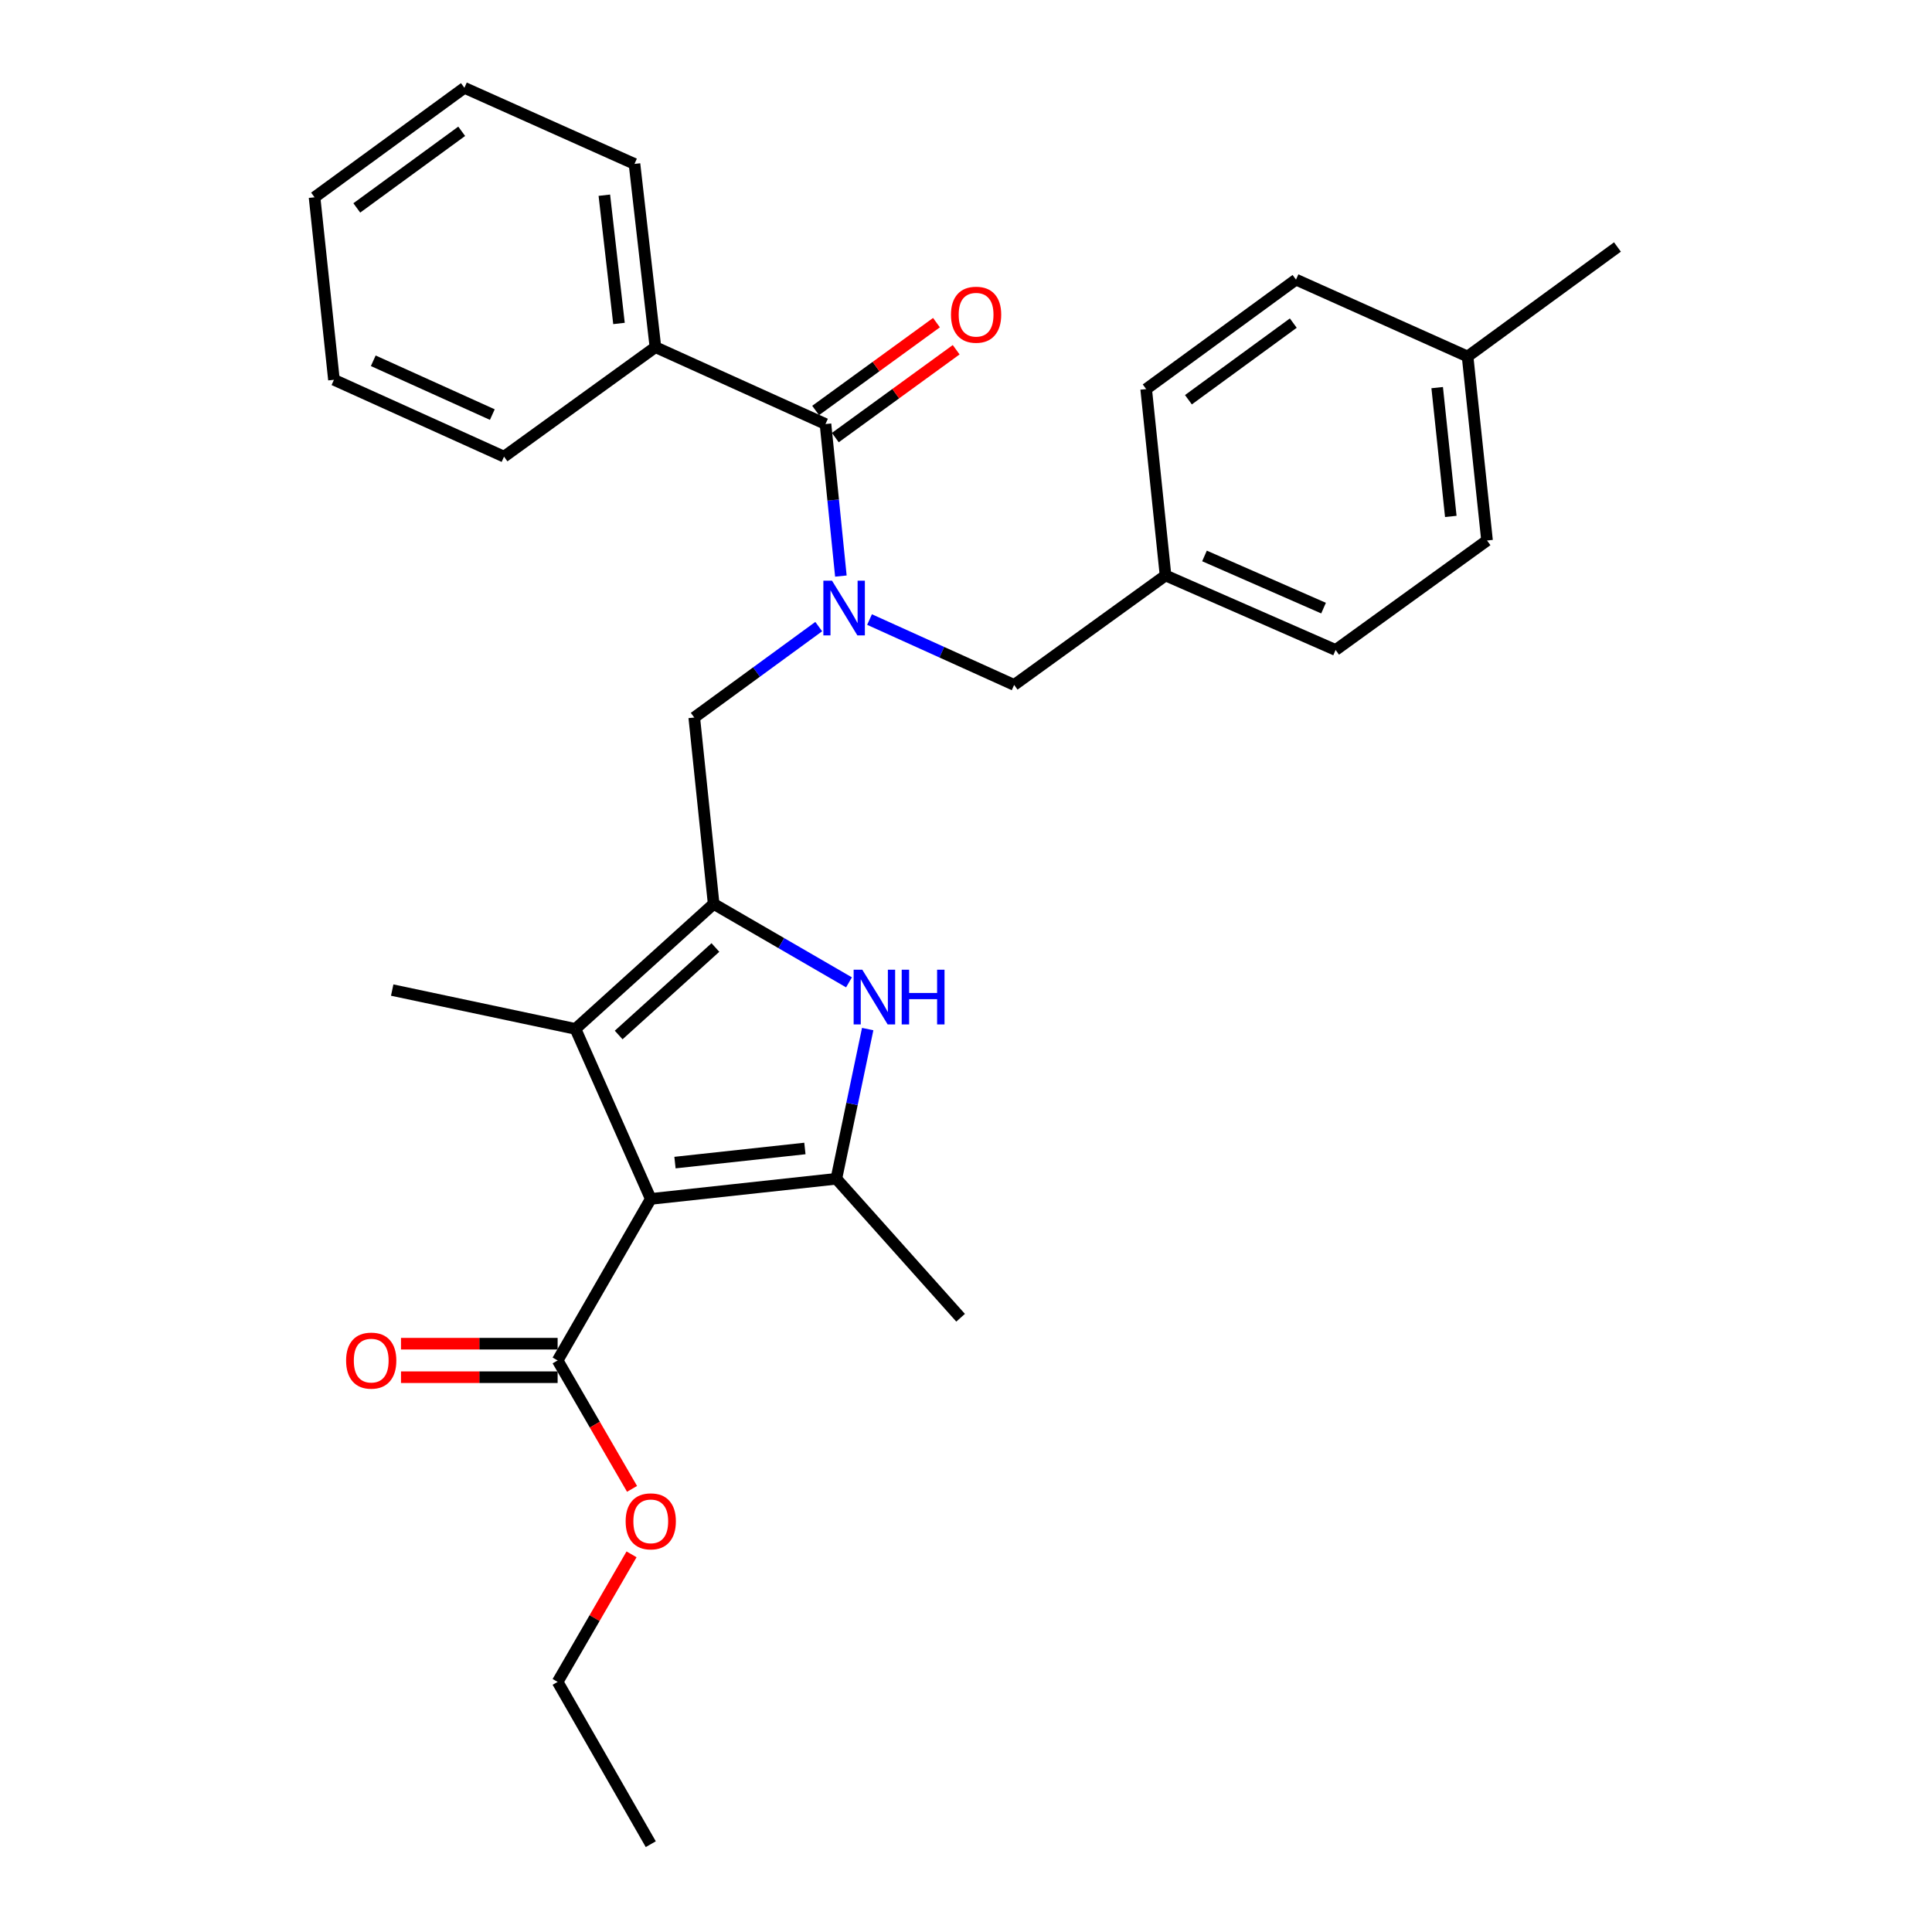 <?xml version='1.0' encoding='iso-8859-1'?>
<svg version='1.1' baseProfile='full'
              xmlns='http://www.w3.org/2000/svg'
                      xmlns:rdkit='http://www.rdkit.org/xml'
                      xmlns:xlink='http://www.w3.org/1999/xlink'
                  xml:space='preserve'
width='1000px' height='1000px' viewBox='0 0 1000 1000'>
<!-- END OF HEADER -->
<rect style='opacity:1.0;fill:#FFFFFF;stroke:none' width='1000' height='1000' x='0' y='0'> </rect>
<path class='bond-1' d='M 336.835,620.565 L 432.895,610.129' style='fill:none;fill-rule:evenodd;stroke:#000000;stroke-width:6px;stroke-linecap:butt;stroke-linejoin:miter;stroke-opacity:1' />
<path class='bond-1' d='M 349.371,601.756 L 416.613,594.451' style='fill:none;fill-rule:evenodd;stroke:#000000;stroke-width:6px;stroke-linecap:butt;stroke-linejoin:miter;stroke-opacity:1' />
<path class='bond-3' d='M 336.835,620.565 L 297.858,532.56' style='fill:none;fill-rule:evenodd;stroke:#000000;stroke-width:6px;stroke-linecap:butt;stroke-linejoin:miter;stroke-opacity:1' />
<path class='bond-6' d='M 336.835,620.565 L 288.627,704.166' style='fill:none;fill-rule:evenodd;stroke:#000000;stroke-width:6px;stroke-linecap:butt;stroke-linejoin:miter;stroke-opacity:1' />
<path class='bond-0' d='M 369.385,467.855 L 297.858,532.56' style='fill:none;fill-rule:evenodd;stroke:#000000;stroke-width:6px;stroke-linecap:butt;stroke-linejoin:miter;stroke-opacity:1' />
<path class='bond-0' d='M 370.292,490.423 L 320.223,535.717' style='fill:none;fill-rule:evenodd;stroke:#000000;stroke-width:6px;stroke-linecap:butt;stroke-linejoin:miter;stroke-opacity:1' />
<path class='bond-7' d='M 369.385,467.855 L 359.345,371.389' style='fill:none;fill-rule:evenodd;stroke:#000000;stroke-width:6px;stroke-linecap:butt;stroke-linejoin:miter;stroke-opacity:1' />
<path class='bond-29' d='M 369.385,467.855 L 404.411,488.159' style='fill:none;fill-rule:evenodd;stroke:#000000;stroke-width:6px;stroke-linecap:butt;stroke-linejoin:miter;stroke-opacity:1' />
<path class='bond-29' d='M 404.411,488.159 L 439.438,508.463' style='fill:none;fill-rule:evenodd;stroke:#0000FF;stroke-width:6px;stroke-linecap:butt;stroke-linejoin:miter;stroke-opacity:1' />
<path class='bond-2' d='M 432.895,610.129 L 441.005,571.387' style='fill:none;fill-rule:evenodd;stroke:#000000;stroke-width:6px;stroke-linecap:butt;stroke-linejoin:miter;stroke-opacity:1' />
<path class='bond-2' d='M 441.005,571.387 L 449.115,532.644' style='fill:none;fill-rule:evenodd;stroke:#0000FF;stroke-width:6px;stroke-linecap:butt;stroke-linejoin:miter;stroke-opacity:1' />
<path class='bond-14' d='M 432.895,610.129 L 497.206,682.061' style='fill:none;fill-rule:evenodd;stroke:#000000;stroke-width:6px;stroke-linecap:butt;stroke-linejoin:miter;stroke-opacity:1' />
<path class='bond-15' d='M 297.858,532.56 L 203.002,512.459' style='fill:none;fill-rule:evenodd;stroke:#000000;stroke-width:6px;stroke-linecap:butt;stroke-linejoin:miter;stroke-opacity:1' />
<path class='bond-4' d='M 423.772,324.329 L 391.558,347.859' style='fill:none;fill-rule:evenodd;stroke:#0000FF;stroke-width:6px;stroke-linecap:butt;stroke-linejoin:miter;stroke-opacity:1' />
<path class='bond-4' d='M 391.558,347.859 L 359.345,371.389' style='fill:none;fill-rule:evenodd;stroke:#000000;stroke-width:6px;stroke-linecap:butt;stroke-linejoin:miter;stroke-opacity:1' />
<path class='bond-5' d='M 435.237,298.177 L 431.253,258.828' style='fill:none;fill-rule:evenodd;stroke:#0000FF;stroke-width:6px;stroke-linecap:butt;stroke-linejoin:miter;stroke-opacity:1' />
<path class='bond-5' d='M 431.253,258.828 L 427.268,219.479' style='fill:none;fill-rule:evenodd;stroke:#000000;stroke-width:6px;stroke-linecap:butt;stroke-linejoin:miter;stroke-opacity:1' />
<path class='bond-8' d='M 450.068,320.677 L 487.493,337.597' style='fill:none;fill-rule:evenodd;stroke:#0000FF;stroke-width:6px;stroke-linecap:butt;stroke-linejoin:miter;stroke-opacity:1' />
<path class='bond-8' d='M 487.493,337.597 L 524.918,354.517' style='fill:none;fill-rule:evenodd;stroke:#000000;stroke-width:6px;stroke-linecap:butt;stroke-linejoin:miter;stroke-opacity:1' />
<path class='bond-9' d='M 432.367,226.494 L 463.64,203.76' style='fill:none;fill-rule:evenodd;stroke:#000000;stroke-width:6px;stroke-linecap:butt;stroke-linejoin:miter;stroke-opacity:1' />
<path class='bond-9' d='M 463.64,203.76 L 494.913,181.027' style='fill:none;fill-rule:evenodd;stroke:#FF0000;stroke-width:6px;stroke-linecap:butt;stroke-linejoin:miter;stroke-opacity:1' />
<path class='bond-9' d='M 422.169,212.464 L 453.441,189.731' style='fill:none;fill-rule:evenodd;stroke:#000000;stroke-width:6px;stroke-linecap:butt;stroke-linejoin:miter;stroke-opacity:1' />
<path class='bond-9' d='M 453.441,189.731 L 484.714,166.997' style='fill:none;fill-rule:evenodd;stroke:#FF0000;stroke-width:6px;stroke-linecap:butt;stroke-linejoin:miter;stroke-opacity:1' />
<path class='bond-10' d='M 427.268,219.479 L 339.244,179.683' style='fill:none;fill-rule:evenodd;stroke:#000000;stroke-width:6px;stroke-linecap:butt;stroke-linejoin:miter;stroke-opacity:1' />
<path class='bond-11' d='M 288.627,695.493 L 248.09,695.493' style='fill:none;fill-rule:evenodd;stroke:#000000;stroke-width:6px;stroke-linecap:butt;stroke-linejoin:miter;stroke-opacity:1' />
<path class='bond-11' d='M 248.09,695.493 L 207.554,695.493' style='fill:none;fill-rule:evenodd;stroke:#FF0000;stroke-width:6px;stroke-linecap:butt;stroke-linejoin:miter;stroke-opacity:1' />
<path class='bond-11' d='M 288.627,712.838 L 248.09,712.838' style='fill:none;fill-rule:evenodd;stroke:#000000;stroke-width:6px;stroke-linecap:butt;stroke-linejoin:miter;stroke-opacity:1' />
<path class='bond-11' d='M 248.09,712.838 L 207.554,712.838' style='fill:none;fill-rule:evenodd;stroke:#FF0000;stroke-width:6px;stroke-linecap:butt;stroke-linejoin:miter;stroke-opacity:1' />
<path class='bond-13' d='M 288.627,704.166 L 307.885,737.402' style='fill:none;fill-rule:evenodd;stroke:#000000;stroke-width:6px;stroke-linecap:butt;stroke-linejoin:miter;stroke-opacity:1' />
<path class='bond-13' d='M 307.885,737.402 L 327.144,770.638' style='fill:none;fill-rule:evenodd;stroke:#FF0000;stroke-width:6px;stroke-linecap:butt;stroke-linejoin:miter;stroke-opacity:1' />
<path class='bond-12' d='M 524.918,354.517 L 603.278,297.858' style='fill:none;fill-rule:evenodd;stroke:#000000;stroke-width:6px;stroke-linecap:butt;stroke-linejoin:miter;stroke-opacity:1' />
<path class='bond-21' d='M 339.244,179.683 L 328.413,84.846' style='fill:none;fill-rule:evenodd;stroke:#000000;stroke-width:6px;stroke-linecap:butt;stroke-linejoin:miter;stroke-opacity:1' />
<path class='bond-21' d='M 320.387,167.425 L 312.805,101.04' style='fill:none;fill-rule:evenodd;stroke:#000000;stroke-width:6px;stroke-linecap:butt;stroke-linejoin:miter;stroke-opacity:1' />
<path class='bond-22' d='M 339.244,179.683 L 260.885,236.361' style='fill:none;fill-rule:evenodd;stroke:#000000;stroke-width:6px;stroke-linecap:butt;stroke-linejoin:miter;stroke-opacity:1' />
<path class='bond-17' d='M 603.278,297.858 L 593.256,201.393' style='fill:none;fill-rule:evenodd;stroke:#000000;stroke-width:6px;stroke-linecap:butt;stroke-linejoin:miter;stroke-opacity:1' />
<path class='bond-18' d='M 603.278,297.858 L 691.311,336.43' style='fill:none;fill-rule:evenodd;stroke:#000000;stroke-width:6px;stroke-linecap:butt;stroke-linejoin:miter;stroke-opacity:1' />
<path class='bond-18' d='M 623.444,287.757 L 685.067,314.758' style='fill:none;fill-rule:evenodd;stroke:#000000;stroke-width:6px;stroke-linecap:butt;stroke-linejoin:miter;stroke-opacity:1' />
<path class='bond-23' d='M 326.888,804.526 L 307.757,837.538' style='fill:none;fill-rule:evenodd;stroke:#FF0000;stroke-width:6px;stroke-linecap:butt;stroke-linejoin:miter;stroke-opacity:1' />
<path class='bond-23' d='M 307.757,837.538 L 288.627,870.549' style='fill:none;fill-rule:evenodd;stroke:#000000;stroke-width:6px;stroke-linecap:butt;stroke-linejoin:miter;stroke-opacity:1' />
<path class='bond-16' d='M 759.62,184.52 L 769.69,279.761' style='fill:none;fill-rule:evenodd;stroke:#000000;stroke-width:6px;stroke-linecap:butt;stroke-linejoin:miter;stroke-opacity:1' />
<path class='bond-16' d='M 743.882,200.63 L 750.931,267.299' style='fill:none;fill-rule:evenodd;stroke:#000000;stroke-width:6px;stroke-linecap:butt;stroke-linejoin:miter;stroke-opacity:1' />
<path class='bond-24' d='M 759.62,184.52 L 837.19,127.842' style='fill:none;fill-rule:evenodd;stroke:#000000;stroke-width:6px;stroke-linecap:butt;stroke-linejoin:miter;stroke-opacity:1' />
<path class='bond-30' d='M 759.62,184.52 L 670.806,144.733' style='fill:none;fill-rule:evenodd;stroke:#000000;stroke-width:6px;stroke-linecap:butt;stroke-linejoin:miter;stroke-opacity:1' />
<path class='bond-20' d='M 593.256,201.393 L 670.806,144.733' style='fill:none;fill-rule:evenodd;stroke:#000000;stroke-width:6px;stroke-linecap:butt;stroke-linejoin:miter;stroke-opacity:1' />
<path class='bond-20' d='M 615.121,206.899 L 669.406,167.237' style='fill:none;fill-rule:evenodd;stroke:#000000;stroke-width:6px;stroke-linecap:butt;stroke-linejoin:miter;stroke-opacity:1' />
<path class='bond-19' d='M 691.311,336.43 L 769.69,279.761' style='fill:none;fill-rule:evenodd;stroke:#000000;stroke-width:6px;stroke-linecap:butt;stroke-linejoin:miter;stroke-opacity:1' />
<path class='bond-26' d='M 328.413,84.846 L 240.38,45.455' style='fill:none;fill-rule:evenodd;stroke:#000000;stroke-width:6px;stroke-linecap:butt;stroke-linejoin:miter;stroke-opacity:1' />
<path class='bond-27' d='M 260.885,236.361 L 172.851,196.575' style='fill:none;fill-rule:evenodd;stroke:#000000;stroke-width:6px;stroke-linecap:butt;stroke-linejoin:miter;stroke-opacity:1' />
<path class='bond-27' d='M 254.823,214.588 L 193.199,186.737' style='fill:none;fill-rule:evenodd;stroke:#000000;stroke-width:6px;stroke-linecap:butt;stroke-linejoin:miter;stroke-opacity:1' />
<path class='bond-25' d='M 288.627,870.549 L 336.835,954.545' style='fill:none;fill-rule:evenodd;stroke:#000000;stroke-width:6px;stroke-linecap:butt;stroke-linejoin:miter;stroke-opacity:1' />
<path class='bond-31' d='M 240.38,45.455 L 162.81,102.114' style='fill:none;fill-rule:evenodd;stroke:#000000;stroke-width:6px;stroke-linecap:butt;stroke-linejoin:miter;stroke-opacity:1' />
<path class='bond-31' d='M 238.975,67.96 L 184.676,107.621' style='fill:none;fill-rule:evenodd;stroke:#000000;stroke-width:6px;stroke-linecap:butt;stroke-linejoin:miter;stroke-opacity:1' />
<path class='bond-28' d='M 172.851,196.575 L 162.81,102.114' style='fill:none;fill-rule:evenodd;stroke:#000000;stroke-width:6px;stroke-linecap:butt;stroke-linejoin:miter;stroke-opacity:1' />
<path  class='atom-3' d='M 446.322 501.922
L 455.602 516.922
Q 456.522 518.402, 458.002 521.082
Q 459.482 523.762, 459.562 523.922
L 459.562 501.922
L 463.322 501.922
L 463.322 530.242
L 459.442 530.242
L 449.482 513.842
Q 448.322 511.922, 447.082 509.722
Q 445.882 507.522, 445.522 506.842
L 445.522 530.242
L 441.842 530.242
L 441.842 501.922
L 446.322 501.922
' fill='#0000FF'/>
<path  class='atom-3' d='M 466.722 501.922
L 470.562 501.922
L 470.562 513.962
L 485.042 513.962
L 485.042 501.922
L 488.882 501.922
L 488.882 530.242
L 485.042 530.242
L 485.042 517.162
L 470.562 517.162
L 470.562 530.242
L 466.722 530.242
L 466.722 501.922
' fill='#0000FF'/>
<path  class='atom-5' d='M 430.654 300.57
L 439.934 315.57
Q 440.854 317.05, 442.334 319.73
Q 443.814 322.41, 443.894 322.57
L 443.894 300.57
L 447.654 300.57
L 447.654 328.89
L 443.774 328.89
L 433.814 312.49
Q 432.654 310.57, 431.414 308.37
Q 430.214 306.17, 429.854 305.49
L 429.854 328.89
L 426.174 328.89
L 426.174 300.57
L 430.654 300.57
' fill='#0000FF'/>
<path  class='atom-10' d='M 492.223 162.89
Q 492.223 156.09, 495.583 152.29
Q 498.943 148.49, 505.223 148.49
Q 511.503 148.49, 514.863 152.29
Q 518.223 156.09, 518.223 162.89
Q 518.223 169.77, 514.823 173.69
Q 511.423 177.57, 505.223 177.57
Q 498.983 177.57, 495.583 173.69
Q 492.223 169.81, 492.223 162.89
M 505.223 174.37
Q 509.543 174.37, 511.863 171.49
Q 514.223 168.57, 514.223 162.89
Q 514.223 157.33, 511.863 154.53
Q 509.543 151.69, 505.223 151.69
Q 500.903 151.69, 498.543 154.49
Q 496.223 157.29, 496.223 162.89
Q 496.223 168.61, 498.543 171.49
Q 500.903 174.37, 505.223 174.37
' fill='#FF0000'/>
<path  class='atom-12' d='M 179.142 704.246
Q 179.142 697.446, 182.502 693.646
Q 185.862 689.846, 192.142 689.846
Q 198.422 689.846, 201.782 693.646
Q 205.142 697.446, 205.142 704.246
Q 205.142 711.126, 201.742 715.046
Q 198.342 718.926, 192.142 718.926
Q 185.902 718.926, 182.502 715.046
Q 179.142 711.166, 179.142 704.246
M 192.142 715.726
Q 196.462 715.726, 198.782 712.846
Q 201.142 709.926, 201.142 704.246
Q 201.142 698.686, 198.782 695.886
Q 196.462 693.046, 192.142 693.046
Q 187.822 693.046, 185.462 695.846
Q 183.142 698.646, 183.142 704.246
Q 183.142 709.966, 185.462 712.846
Q 187.822 715.726, 192.142 715.726
' fill='#FF0000'/>
<path  class='atom-14' d='M 323.835 787.442
Q 323.835 780.642, 327.195 776.842
Q 330.555 773.042, 336.835 773.042
Q 343.115 773.042, 346.475 776.842
Q 349.835 780.642, 349.835 787.442
Q 349.835 794.322, 346.435 798.242
Q 343.035 802.122, 336.835 802.122
Q 330.595 802.122, 327.195 798.242
Q 323.835 794.362, 323.835 787.442
M 336.835 798.922
Q 341.155 798.922, 343.475 796.042
Q 345.835 793.122, 345.835 787.442
Q 345.835 781.882, 343.475 779.082
Q 341.155 776.242, 336.835 776.242
Q 332.515 776.242, 330.155 779.042
Q 327.835 781.842, 327.835 787.442
Q 327.835 793.162, 330.155 796.042
Q 332.515 798.922, 336.835 798.922
' fill='#FF0000'/>
</svg>
